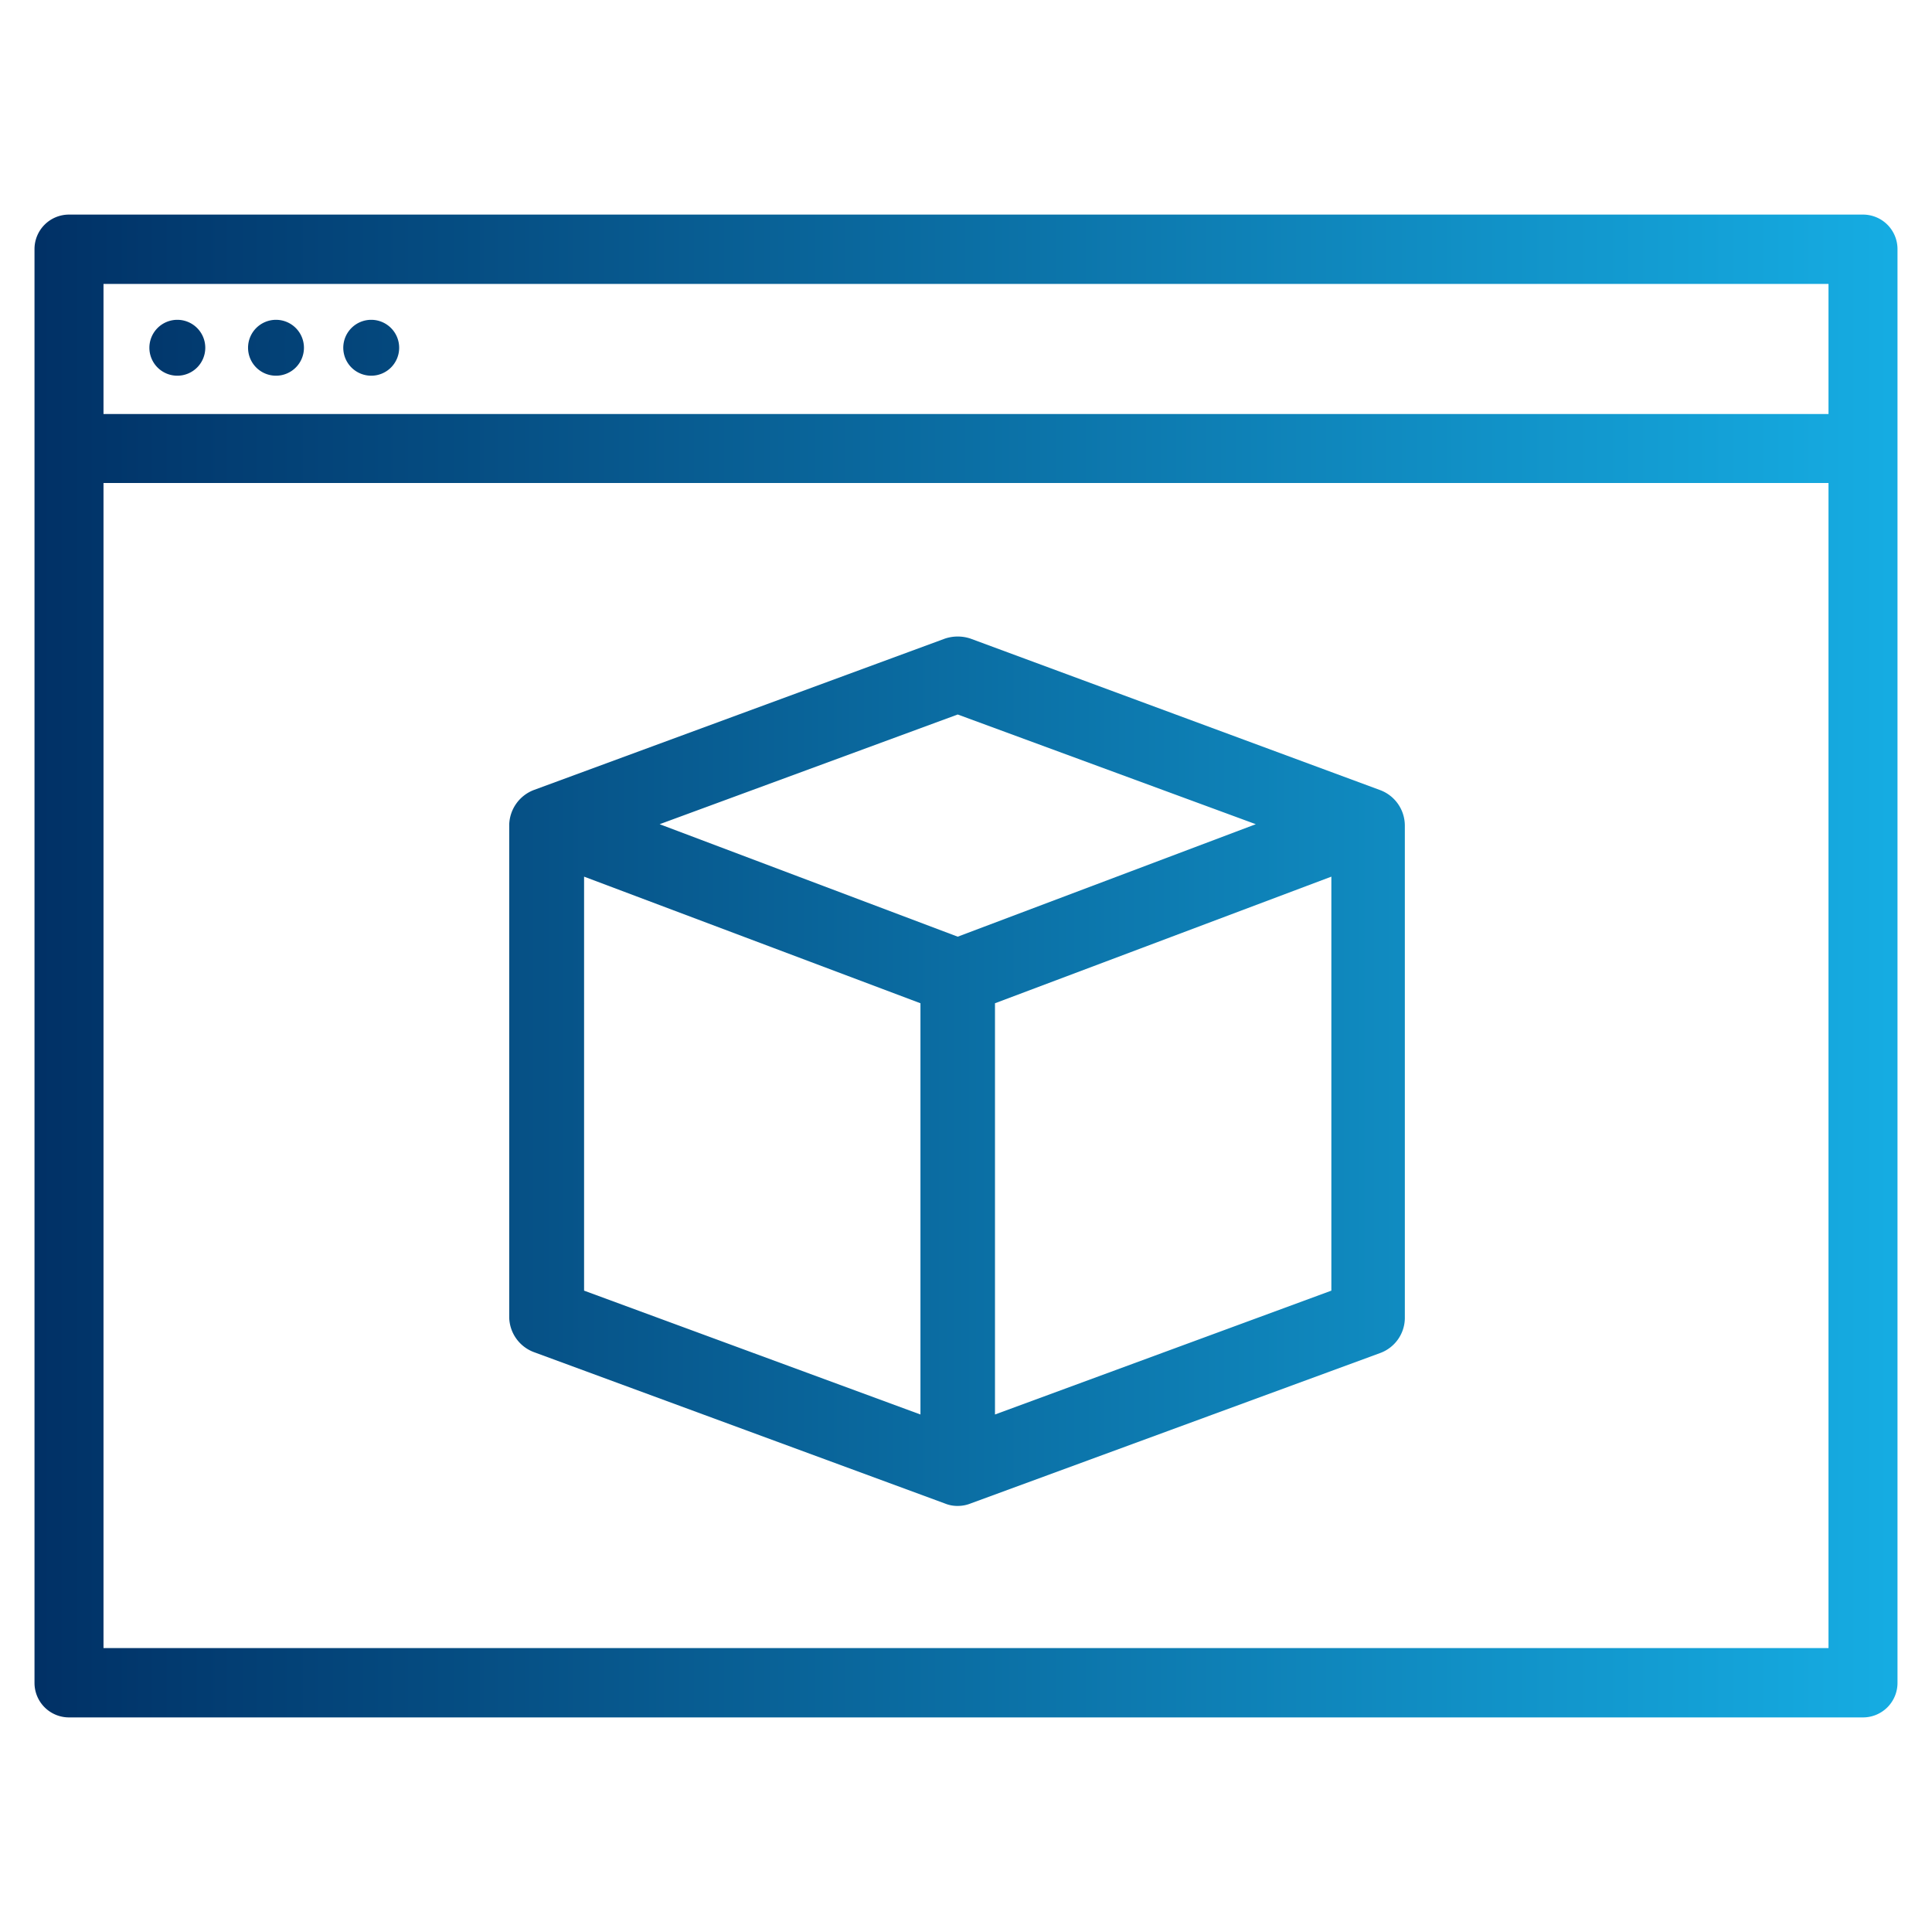<svg id="Layer_1" data-name="Layer 1" xmlns="http://www.w3.org/2000/svg" xmlns:xlink="http://www.w3.org/1999/xlink" viewBox="0 0 56 56"><defs><style>.cls-1,.cls-2,.cls-3,.cls-4,.cls-5{fill-rule:evenodd;}.cls-1{fill:url(#linear-gradient);}.cls-2{fill:url(#linear-gradient-2);}.cls-3{fill:url(#linear-gradient-3);}.cls-4{fill:url(#linear-gradient-4);}.cls-5{fill:url(#linear-gradient-5);}</style><linearGradient id="linear-gradient" x1="-0.17" y1="28" x2="56.12" y2="28" gradientUnits="userSpaceOnUse"><stop offset="0" stop-color="#002e63"/><stop offset="1" stop-color="#16afe5"/></linearGradient><linearGradient id="linear-gradient-2" x1="0.19" y1="10.08" x2="55.86" y2="10.08" xlink:href="#linear-gradient"/><linearGradient id="linear-gradient-3" x1="-0.23" y1="10.08" x2="56.04" y2="10.08" xlink:href="#linear-gradient"/><linearGradient id="linear-gradient-4" x1="-0.02" y1="10.08" x2="56.08" y2="10.08" xlink:href="#linear-gradient"/><linearGradient id="linear-gradient-5" x1="0.01" y1="31.06" x2="56.15" y2="31.06" xlink:href="#linear-gradient"/></defs><path class="cls-1" d="M54,6.22H2a1,1,0,0,0-1,1V48.78a1,1,0,0,0,1,1H54a1,1,0,0,0,1-1V7.22A1,1,0,0,0,54,6.22ZM3,12H53V8.23H3ZM3,47.77H53V14H3Z"/><path class="cls-2" d="M5.14,10.89a.81.81,0,1,0-.81-.81.81.81,0,0,0,.81.81"/><path class="cls-3" d="M8,10.89a.81.81,0,1,0-.81-.81.81.81,0,0,0,.81.81"/><path class="cls-4" d="M10.76,10.89a.81.81,0,1,0-.81-.81.81.81,0,0,0,.81.81"/><path class="cls-5" d="M40,22.9,28.13,18.51a1.17,1.17,0,0,0-.74,0L15.47,22.9a1.11,1.11,0,0,0-.71,1V38.19a1.1,1.1,0,0,0,.71,1l11.92,4.39a.94.94,0,0,0,.37.07,1,1,0,0,0,.37-.07L40,39.22a1.09,1.09,0,0,0,.72-1V23.93A1.1,1.1,0,0,0,40,22.9ZM27.76,20.71l8.64,3.18-8.64,3.26-8.64-3.26Zm-10.83,4.7,9.75,3.67V41l-9.75-3.59ZM28.84,41V29.08l9.75-3.67v12Z"/></svg>